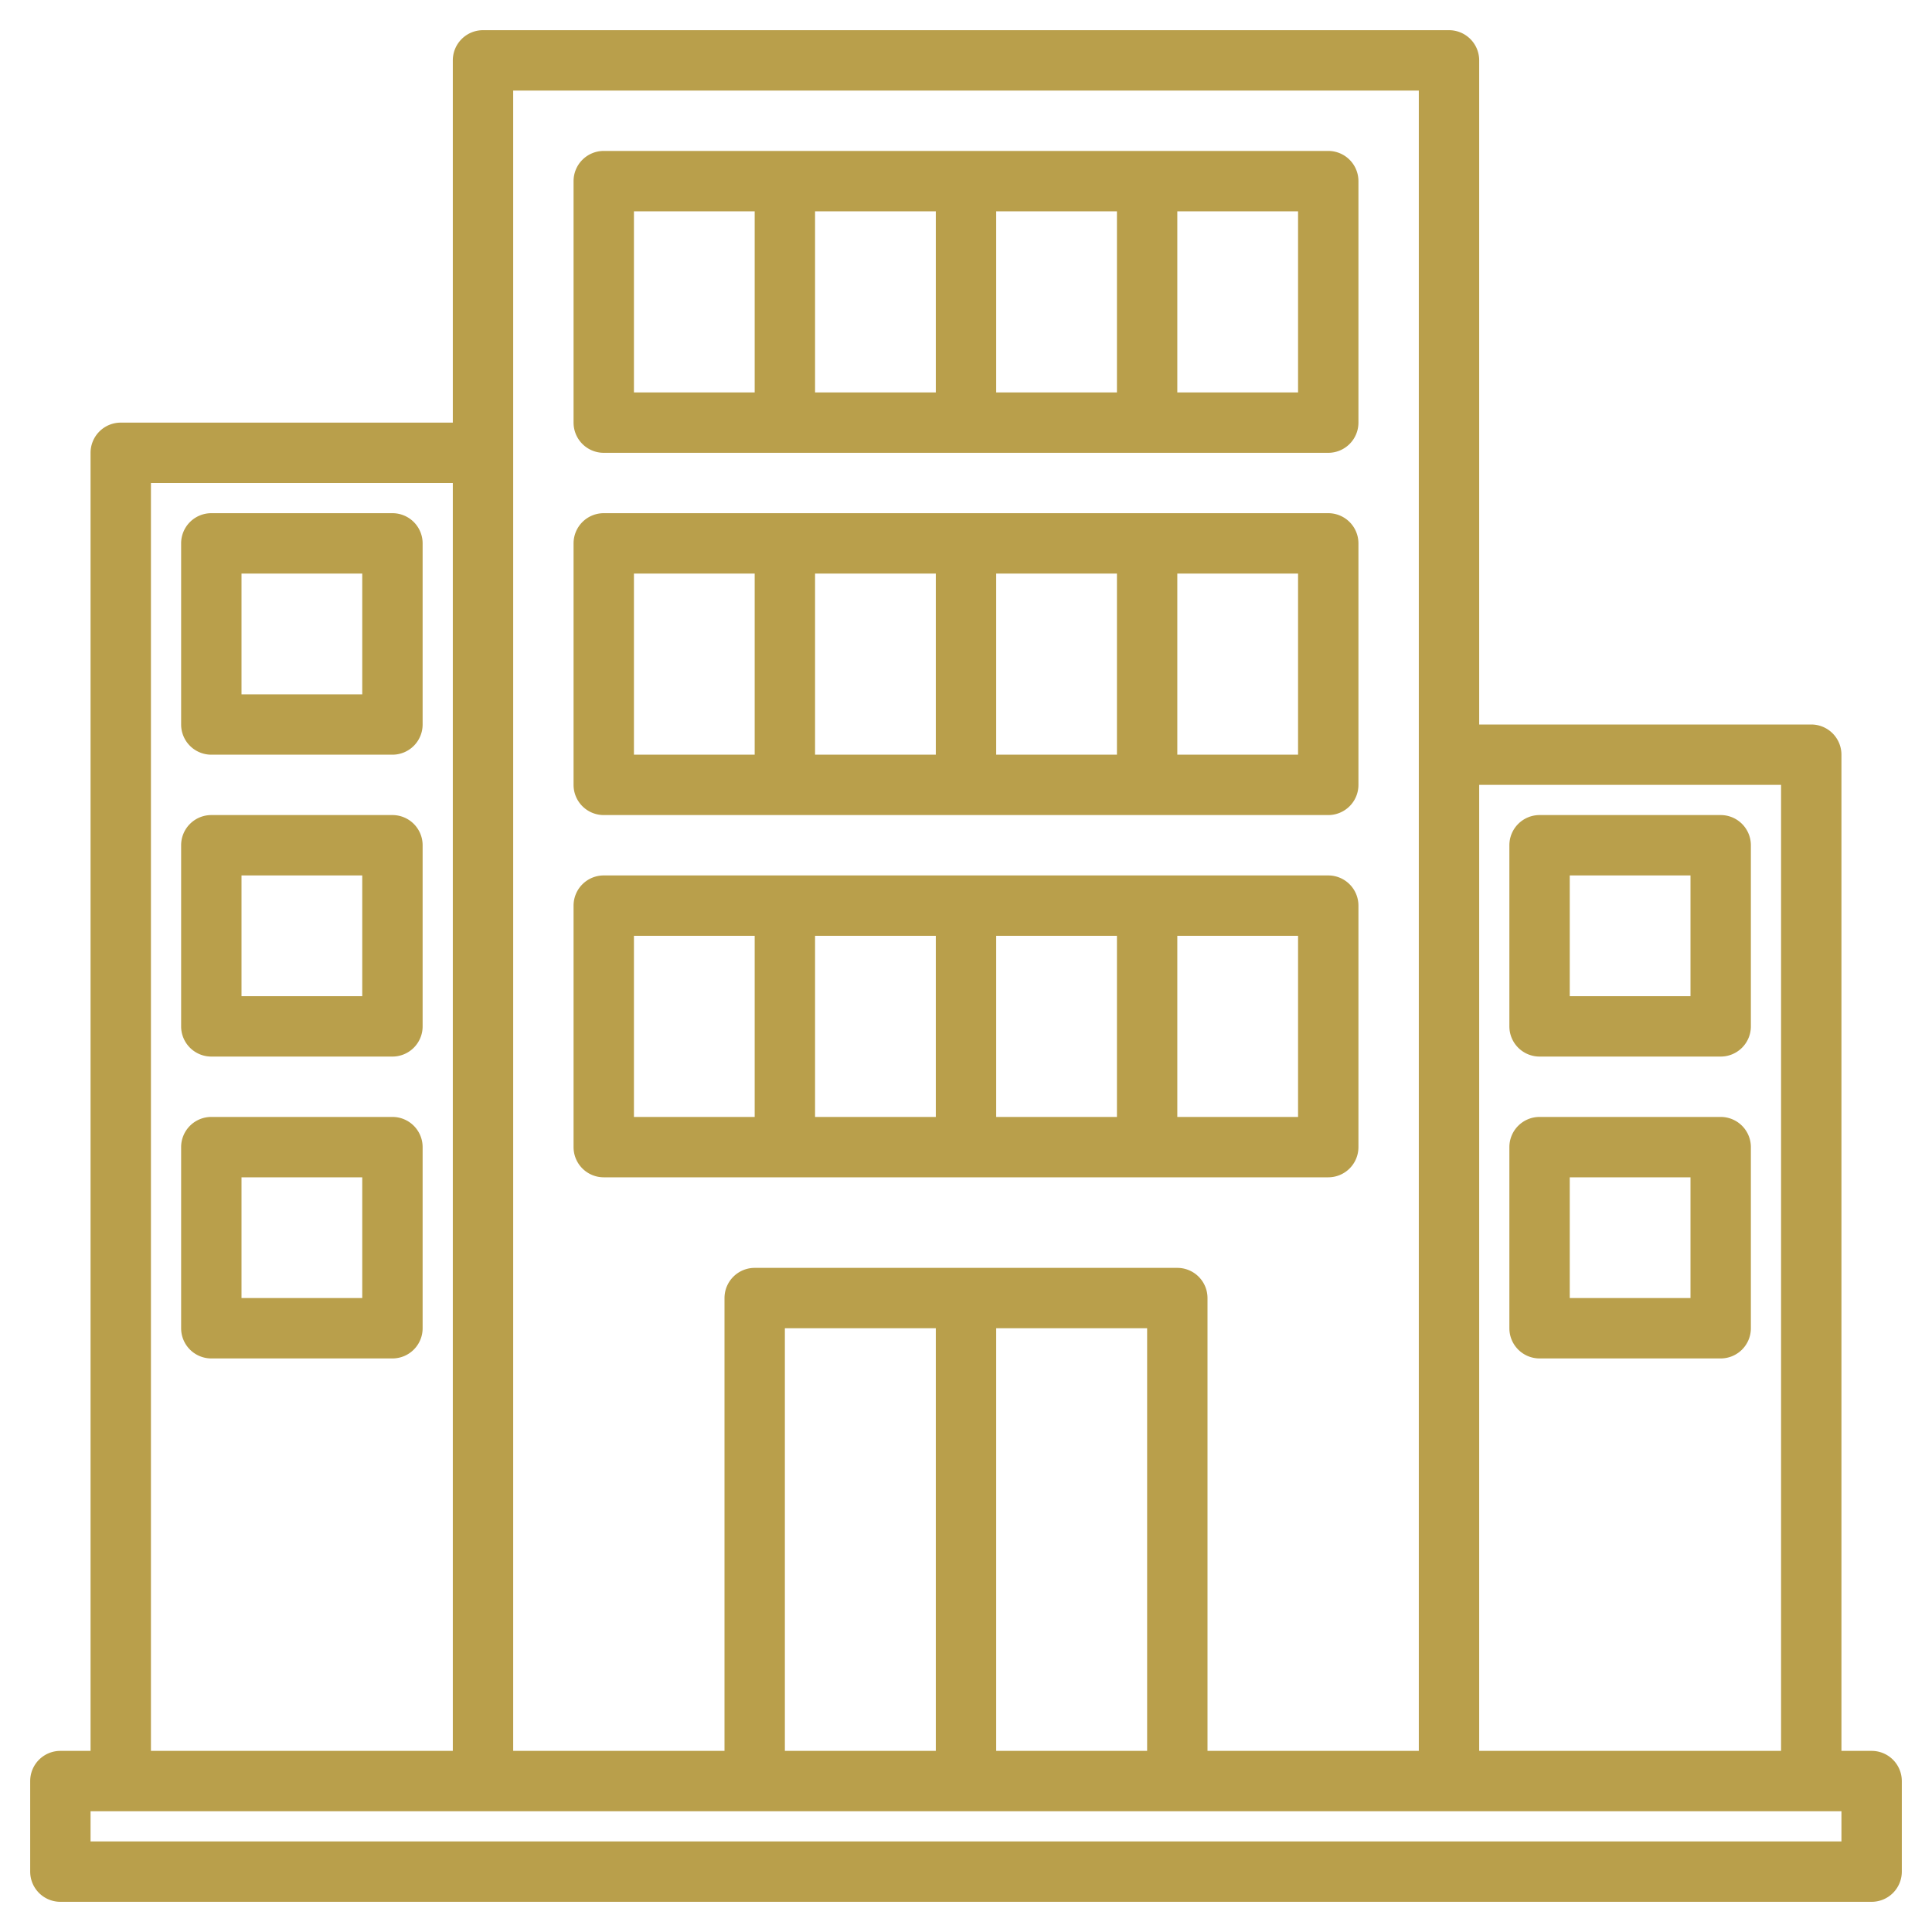 <svg xmlns="http://www.w3.org/2000/svg" xmlns:xlink="http://www.w3.org/1999/xlink" width="512" height="512" x="0" y="0" viewBox="0 0 512 512" style="enable-background:new 0 0 512 512" xml:space="preserve" class=""><g><path d="M496 464h-8V200a8 8 0 0 0-8-8h-88V16a8 8 0 0 0-8-8H128a8 8 0 0 0-8 8v96H32a8 8 0 0 0-8 8v344h-8a8 8 0 0 0-8 8v24a8 8 0 0 0 8 8h480a8 8 0 0 0 8-8v-24a8 8 0 0 0-8-8zM392 208h80v256h-80zM136 24h240v440h-56V344a8 8 0 0 0-8-8H200a8 8 0 0 0-8 8v120h-56zm168 328v112h-40V352zm-56 0v112h-40V352zM40 128h80v336H40zm448 360H24v-8h464z" fill="#B99F4B" opacity="1" data-original="#000000" class=""></path><path d="M104 136H56a8 8 0 0 0-8 8v48a8 8 0 0 0 8 8h48a8 8 0 0 0 8-8v-48a8 8 0 0 0-8-8zm-8 48H64v-32h32zM104 216H56a8 8 0 0 0-8 8v48a8 8 0 0 0 8 8h48a8 8 0 0 0 8-8v-48a8 8 0 0 0-8-8zm-8 48H64v-32h32zM104 296H56a8 8 0 0 0-8 8v48a8 8 0 0 0 8 8h48a8 8 0 0 0 8-8v-48a8 8 0 0 0-8-8zm-8 48H64v-32h32zM408 280h48a8 8 0 0 0 8-8v-48a8 8 0 0 0-8-8h-48a8 8 0 0 0-8 8v48a8 8 0 0 0 8 8zm8-48h32v32h-32zM408 360h48a8 8 0 0 0 8-8v-48a8 8 0 0 0-8-8h-48a8 8 0 0 0-8 8v48a8 8 0 0 0 8 8zm8-48h32v32h-32zM160 312h192a8 8 0 0 0 8-8v-64a8 8 0 0 0-8-8H160a8 8 0 0 0-8 8v64a8 8 0 0 0 8 8zm88-16h-32v-48h32zm16-48h32v48h-32zm80 48h-32v-48h32zm-176-48h32v48h-32zM160 216h192a8 8 0 0 0 8-8v-64a8 8 0 0 0-8-8H160a8 8 0 0 0-8 8v64a8 8 0 0 0 8 8zm88-16h-32v-48h32zm16-48h32v48h-32zm80 48h-32v-48h32zm-176-48h32v48h-32zM160 120h192a8 8 0 0 0 8-8V48a8 8 0 0 0-8-8H160a8 8 0 0 0-8 8v64a8 8 0 0 0 8 8zm88-16h-32V56h32zm16-48h32v48h-32zm80 48h-32V56h32zM168 56h32v48h-32z" fill="#B99F4B" opacity="1" data-original="#000000" class=""></path></g></svg>